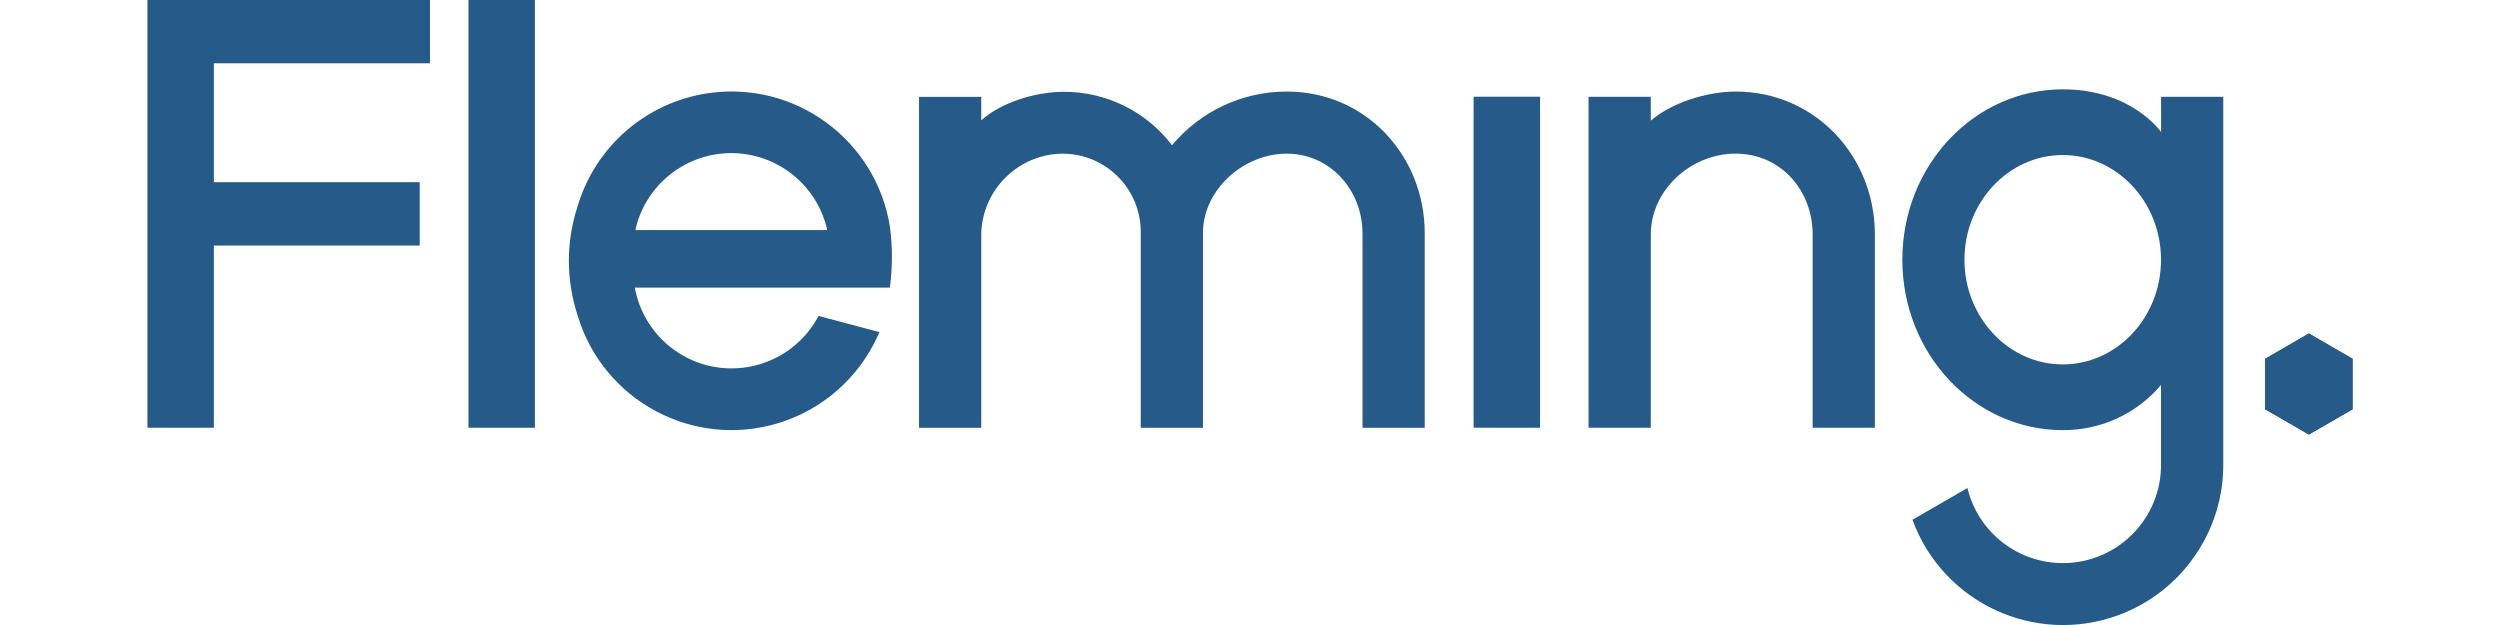 <?xml version="1.0" encoding="UTF-8"?><svg id="Ebene_1" xmlns="http://www.w3.org/2000/svg" viewBox="0 0 640 160" preserveAspectRatio="xMinYMax meet"><defs><style>.cls-1{fill:#265a89;}</style></defs><rect class="cls-1" x="119.93" width="17.01" height="109.5"/><rect class="cls-1" x="377.24" y="24.76" width="17.01" height="84.74"/><path class="cls-1" d="M329.5,23.44c-11.37-.04-22.17,5-29.46,13.74-6.6-8.65-16.86-13.71-27.74-13.68-7.35,0-16.21,2.85-21.1,7.31v-6.02h-15.93v84.72h15.93v-49.71c.31-11.41,9.67-20.5,21.08-20.46,10.98.16,19.79,9.11,19.75,20.09v50.08h15.93v-50.27c.3-10.97,10.51-19.9,21.47-19.9s19.37,9.19,19.37,20.46v49.71h15.93v-49.71c.02-20.06-15.21-36.36-35.24-36.36Z"/><path class="cls-1" d="M444.34,23.44c-7.47,0-16.53,2.92-21.74,7.45v-6.11h-15.93v84.72h15.93v-49.44c0-11.44,10.28-20.73,21.72-20.73s19.72,9.29,19.72,20.73v49.44h15.93v-49.44c0-20.2-15.44-36.62-35.63-36.62Z"/><polygon class="cls-1" points="37.74 109.5 54.75 109.5 54.75 62.86 107.45 62.86 107.45 46.64 54.75 46.64 54.75 16.2 110.07 16.2 110.07 0 37.74 0 37.74 109.5"/><path class="cls-1" d="M227.85,58.22c-3.47-22.42-24.47-37.78-46.89-34.31-15.63,2.42-28.49,13.6-33.05,28.75-3.04,9.16-3.04,19.06,0,28.22,6.57,21.74,29.52,34.03,51.26,27.46,11.37-3.44,20.69-11.62,25.58-22.45l.39-.87-15.6-4.14-.3.55c-6.79,12.13-22.13,16.46-34.26,9.67-6.56-3.67-11.13-10.08-12.47-17.47h65.3c.68-5.11.69-10.29.04-15.4ZM162.73,58.89v-.37c3.23-13.52,16.82-21.86,30.34-18.63,9.22,2.21,16.42,9.41,18.63,18.63v.37h-48.96Z"/><path class="cls-1" d="M553.24,24.78v9.03s-7.47-10.94-25.17-10.94c-22.64,0-41.07,19.47-41.07,43.62s18.45,43.62,41.07,43.62c9.69.07,18.9-4.16,25.15-11.56v20.06c.23,13.88-10.84,25.32-24.72,25.54-11.76.19-22.08-7.79-24.84-19.22l-14.07,8.13c7.78,21.28,31.34,32.23,52.63,24.45,16.3-5.96,27.09-21.54,26.94-38.89V24.78h-15.91ZM528.07,93.29c-13.88,0-25.17-12.02-25.17-26.8s11.31-26.8,25.17-26.8,25.15,12.02,25.15,26.8-11.28,26.8-25.15,26.8Z"/><polygon class="cls-1" points="579.89 91.85 579.89 104.78 591.07 111.24 602.26 104.78 602.26 91.85 591.07 85.37 579.89 91.85"/><polygon class="cls-1" points="579.89 91.85 579.89 104.78 591.07 111.24 602.26 104.78 602.26 91.85 591.07 85.37 579.89 91.85"/></svg>